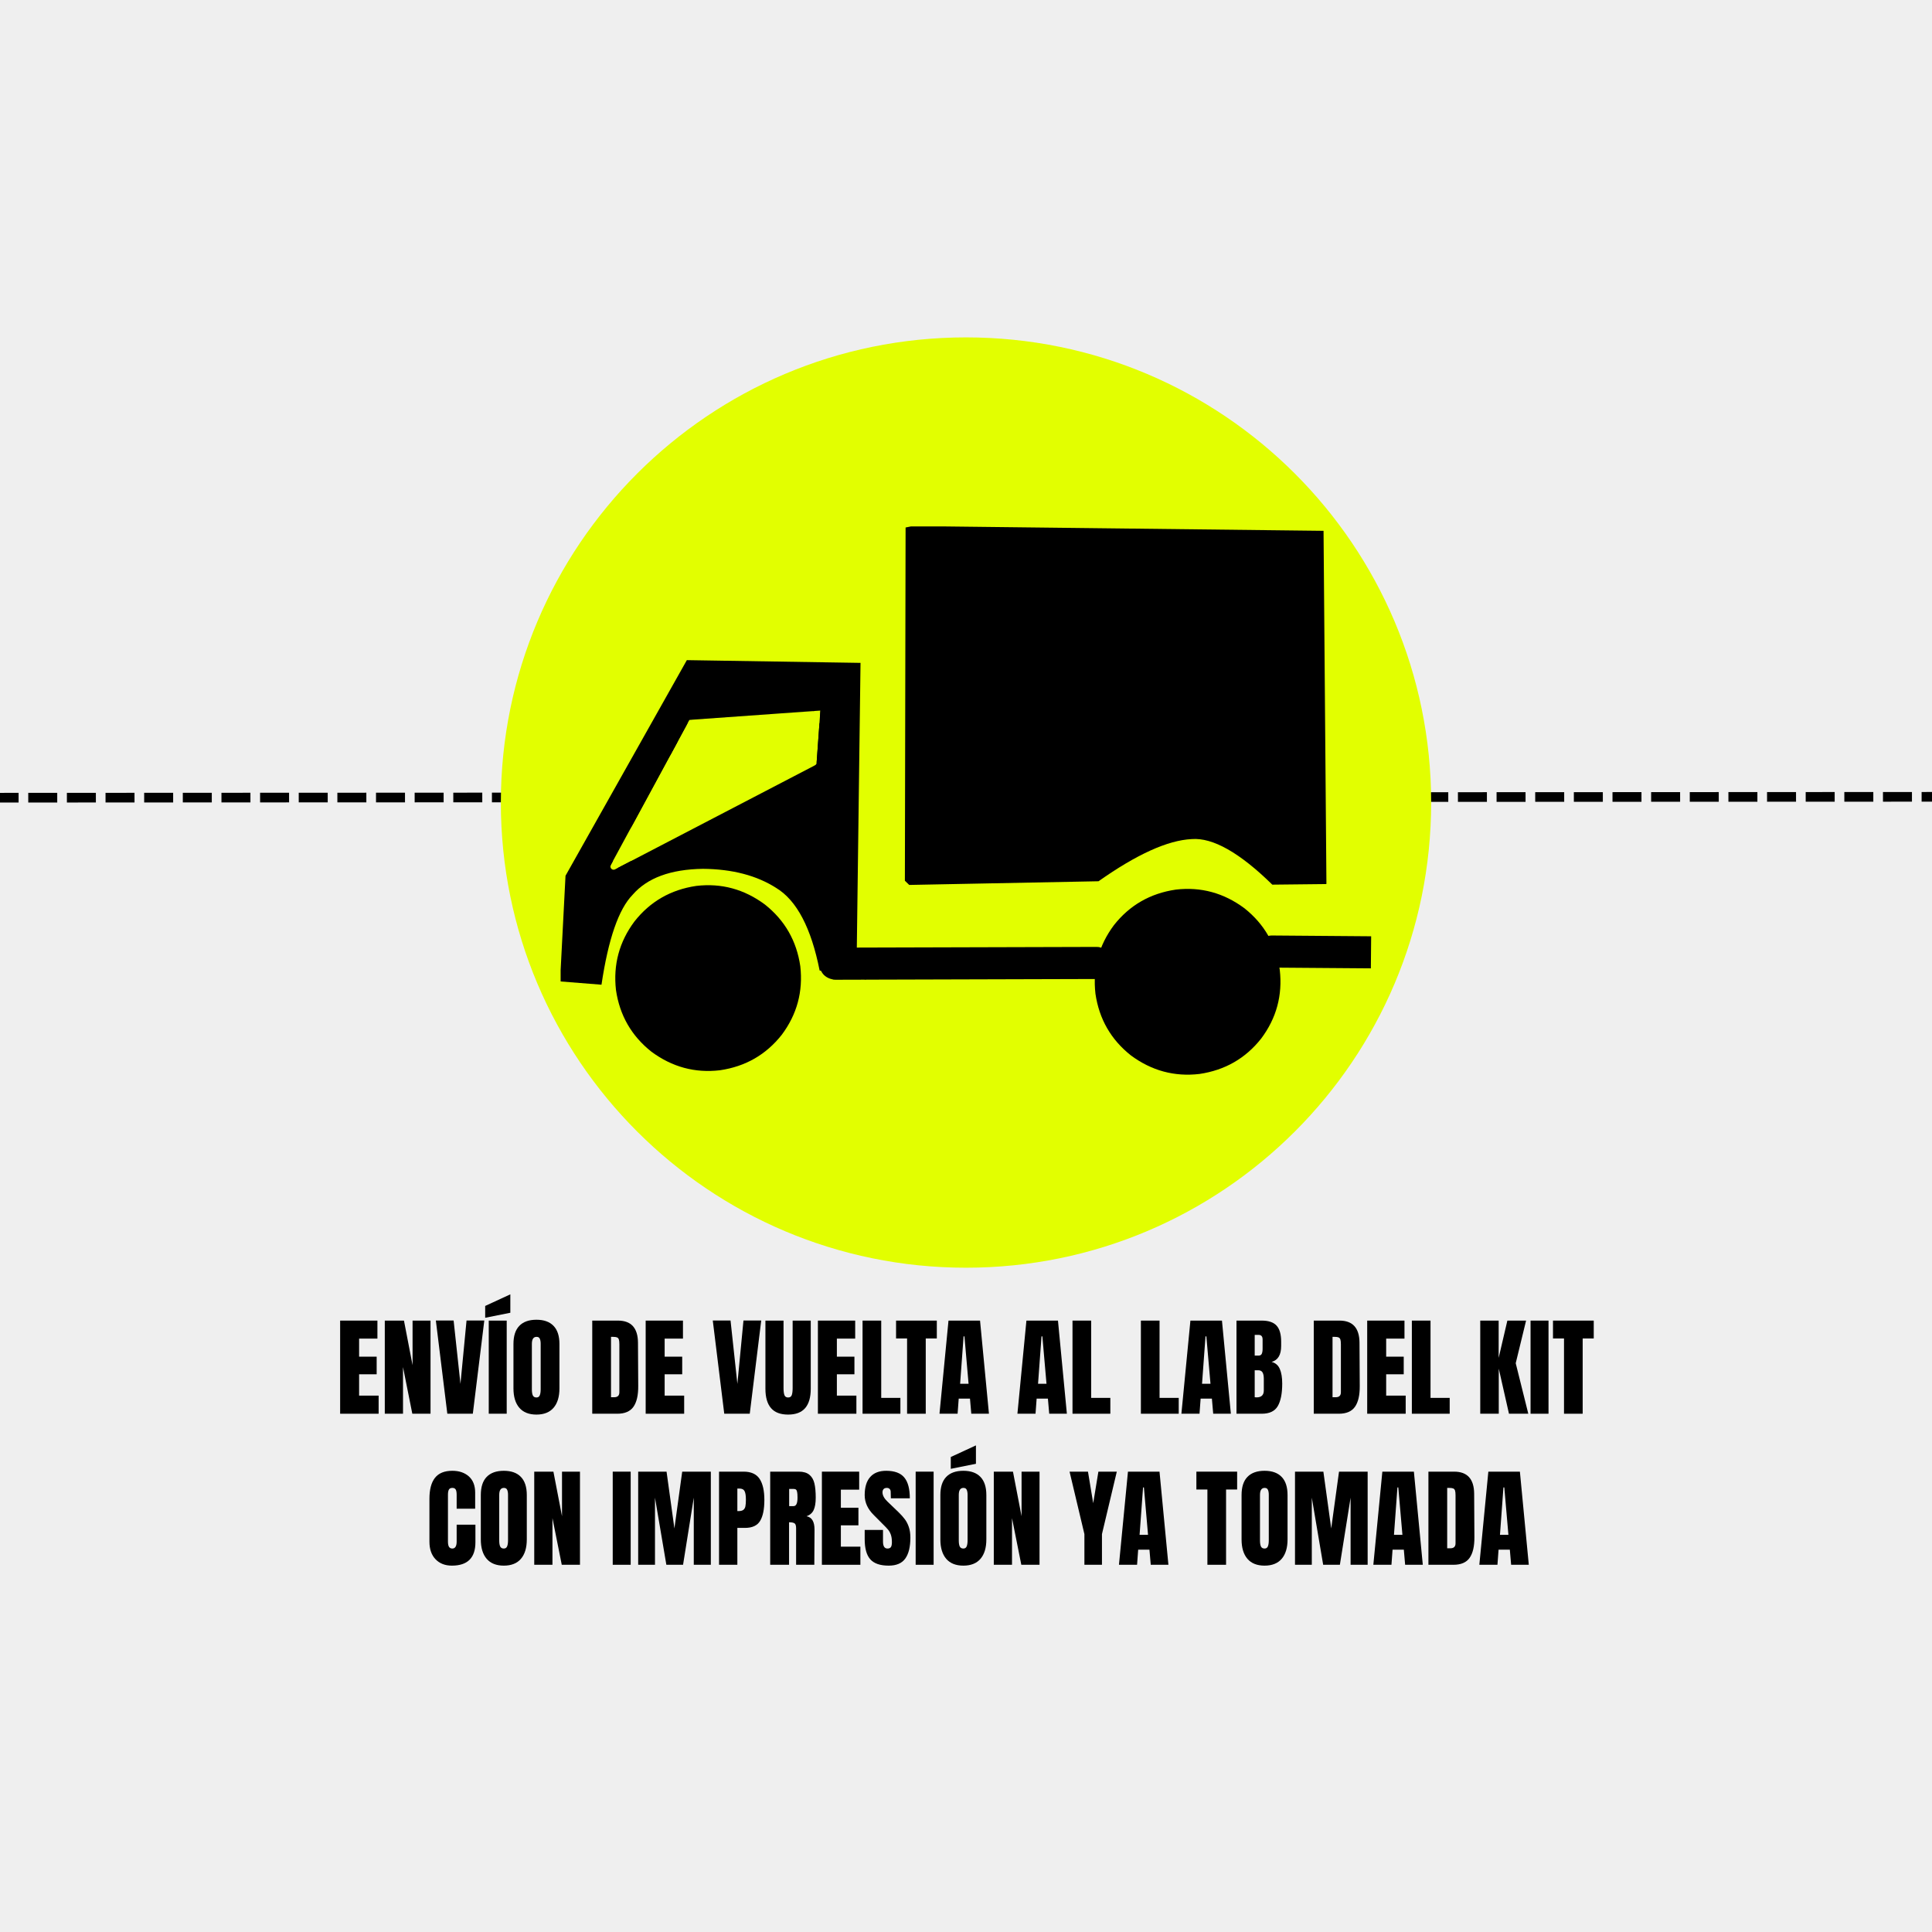 <svg version="1.0" preserveAspectRatio="xMidYMid meet" height="800" viewBox="0 0 600 600" zoomAndPan="magnify" width="800" xmlns:xlink="http://www.w3.org/1999/xlink" xmlns="http://www.w3.org/2000/svg"><defs><g></g><clipPath id="026a20c6df"><path clip-rule="nonzero" d="M 155.543 104.781 L 444.457 104.781 L 444.457 393.699 L 155.543 393.699 Z M 155.543 104.781"></path></clipPath><clipPath id="7f57fe156f"><path clip-rule="nonzero" d="M 300 104.781 C 220.219 104.781 155.543 169.457 155.543 249.242 C 155.543 329.023 220.219 393.699 300 393.699 C 379.781 393.699 444.457 329.023 444.457 249.242 C 444.457 169.457 379.781 104.781 300 104.781 Z M 300 104.781"></path></clipPath><clipPath id="45f05fdb20"><path clip-rule="nonzero" d="M 0.543 0.781 L 289.457 0.781 L 289.457 289.699 L 0.543 289.699 Z M 0.543 0.781"></path></clipPath><clipPath id="e28fc94857"><path clip-rule="nonzero" d="M 145 0.781 C 65.219 0.781 0.543 65.457 0.543 145.242 C 0.543 225.023 65.219 289.699 145 289.699 C 224.781 289.699 289.457 225.023 289.457 145.242 C 289.457 65.457 224.781 0.781 145 0.781 Z M 145 0.781"></path></clipPath><clipPath id="29a9c8eeca"><rect height="290" y="0" width="290" x="0"></rect></clipPath><clipPath id="5237e00056"><path clip-rule="nonzero" d="M 48 0.039 L 57 0.039 L 57 39 L 48 39 Z M 48 0.039"></path></clipPath><clipPath id="065dbfe31f"><rect height="98" y="0" width="402" x="0"></rect></clipPath><clipPath id="fd75997746"><path clip-rule="nonzero" d="M 173.887 163.484 L 425.887 163.484 L 425.887 335 L 173.887 335 Z M 173.887 163.484"></path></clipPath><clipPath id="8b77f397e5"><path clip-rule="nonzero" d="M 217 127 L 252.887 127 L 252.887 138 L 217 138 Z M 217 127"></path></clipPath><clipPath id="7b75478c61"><path clip-rule="nonzero" d="M 1.109 42 L 96 42 L 96 143 L 1.109 143 Z M 1.109 42"></path></clipPath><clipPath id="f012a988ce"><path clip-rule="nonzero" d="M 108 0.484 L 239 0.484 L 239 112 L 108 112 Z M 108 0.484"></path></clipPath><clipPath id="ed3fa2393d"><rect height="172" y="0" width="253" x="0"></rect></clipPath><clipPath id="76823c8108"><path clip-rule="nonzero" d="M 196 278.449 L 244.387 278.449 L 244.387 328.793 L 196 328.793 Z M 196 278.449"></path></clipPath><clipPath id="0a04ab601a"><path clip-rule="nonzero" d="M 202.727 294.523 C 200.773 302.324 200.852 304.949 201.148 307.426 C 201.523 309.898 202.273 313.125 203.102 314.852 C 203.551 315.898 203.926 316.352 204.824 317.176 C 206.25 318.523 209.324 320.699 211.574 321.676 C 213.523 322.5 215.176 322.727 217.352 322.949 C 220.199 323.25 224.25 323.625 227.102 322.801 C 229.801 322.051 232.574 319.648 234.148 318.523 C 235.125 317.852 235.648 317.477 236.25 316.727 C 236.773 315.977 237.148 315.148 237.523 313.949 C 238.125 312 238.648 308.625 238.875 305.699 C 239.176 302.398 239.398 297.898 238.875 295.199 C 238.574 293.398 238.199 292.051 237.148 290.852 C 235.727 289.352 232.875 288.449 230.551 287.398 C 227.926 286.273 224.926 285.148 222.148 284.551 C 219.523 284.023 216.523 283.949 214.199 284.102 C 212.324 284.324 210.824 284.477 209.25 285.301 C 207.375 286.273 204.898 288.227 203.926 290.023 C 203.102 291.449 203.176 292.875 203.023 294.824 C 202.727 297.676 203.926 303.523 202.875 305.551 C 202.273 306.602 201 307.426 200.176 307.352 C 199.273 307.273 197.926 306.074 197.625 305.25 C 197.398 304.5 197.852 303.375 198.301 302.773 C 198.824 302.25 200.023 301.801 200.699 302.023 C 201.602 302.176 202.875 303.523 202.949 304.352 C 203.102 305.25 201.977 306.75 201.301 307.199 C 200.773 307.5 200.102 307.426 199.574 307.273 C 198.898 307.051 198.148 306.449 197.699 305.551 C 196.875 303.523 197.324 297.375 197.551 294.449 C 197.773 292.5 197.852 291.301 198.523 289.574 C 199.426 287.477 201.375 284.699 203.023 283.051 C 204.449 281.699 205.801 280.875 207.523 280.125 C 209.324 279.375 211.5 278.926 213.602 278.699 C 215.926 278.477 218.477 278.625 220.875 279 C 223.426 279.375 225.977 280.125 228.676 281.102 C 231.898 282.227 236.176 283.648 238.801 285.75 C 241.051 287.551 243.074 290.699 243.824 292.426 C 244.199 293.324 244.199 293.551 244.273 294.676 C 244.5 297.602 244.352 306.449 243.602 310.727 C 243.148 313.574 242.398 316.125 241.574 317.773 C 241.125 318.824 240.977 319.199 240.074 320.102 C 237.977 322.125 231.676 326.926 227.926 328.125 C 225.227 328.949 222.824 328.5 220.352 328.426 C 217.801 328.273 215.25 328.125 212.852 327.523 C 210.375 326.852 207.824 325.949 205.648 324.523 C 203.551 323.176 201.449 321.301 199.949 319.125 C 198.375 316.949 197.324 314.102 196.648 311.477 C 196.051 308.852 196.125 305.926 196.199 303.301 C 196.199 300.75 196.426 297.75 196.875 295.875 C 197.176 294.602 197.551 293.773 198.148 292.949 C 198.75 292.125 199.5 291.074 200.324 290.926 C 201.074 290.773 202.352 291.301 202.727 291.898 C 203.176 292.5 202.727 294.523 202.727 294.523"></path></clipPath><clipPath id="86b3cec177"><path clip-rule="nonzero" d="M 0 0.449 L 48.387 0.449 L 48.387 50.793 L 0 50.793 Z M 0 0.449"></path></clipPath><clipPath id="cf1d347172"><path clip-rule="nonzero" d="M 6.727 16.523 C 4.773 24.324 4.852 26.949 5.148 29.426 C 5.523 31.898 6.273 35.125 7.102 36.852 C 7.551 37.898 7.926 38.352 8.824 39.176 C 10.25 40.523 13.324 42.699 15.574 43.676 C 17.523 44.5 19.176 44.727 21.352 44.949 C 24.199 45.25 28.25 45.625 31.102 44.801 C 33.801 44.051 36.574 41.648 38.148 40.523 C 39.125 39.852 39.648 39.477 40.25 38.727 C 40.773 37.977 41.148 37.148 41.523 35.949 C 42.125 34 42.648 30.625 42.875 27.699 C 43.176 24.398 43.398 19.898 42.875 17.199 C 42.574 15.398 42.199 14.051 41.148 12.852 C 39.727 11.352 36.875 10.449 34.551 9.398 C 31.926 8.273 28.926 7.148 26.148 6.551 C 23.523 6.023 20.523 5.949 18.199 6.102 C 16.324 6.324 14.824 6.477 13.25 7.301 C 11.375 8.273 8.898 10.227 7.926 12.023 C 7.102 13.449 7.176 14.875 7.023 16.824 C 6.727 19.676 7.926 25.523 6.875 27.551 C 6.273 28.602 5 29.426 4.176 29.352 C 3.273 29.273 1.926 28.074 1.625 27.25 C 1.398 26.5 1.852 25.375 2.301 24.773 C 2.824 24.25 4.023 23.801 4.699 24.023 C 5.602 24.176 6.875 25.523 6.949 26.352 C 7.102 27.25 5.977 28.75 5.301 29.199 C 4.773 29.5 4.102 29.426 3.574 29.273 C 2.898 29.051 2.148 28.449 1.699 27.551 C 0.875 25.523 1.324 19.375 1.551 16.449 C 1.773 14.5 1.852 13.301 2.523 11.574 C 3.426 9.477 5.375 6.699 7.023 5.051 C 8.449 3.699 9.801 2.875 11.523 2.125 C 13.324 1.375 15.5 0.926 17.602 0.699 C 19.926 0.477 22.477 0.625 24.875 1 C 27.426 1.375 29.977 2.125 32.676 3.102 C 35.898 4.227 40.176 5.648 42.801 7.75 C 45.051 9.551 47.074 12.699 47.824 14.426 C 48.199 15.324 48.199 15.551 48.273 16.676 C 48.5 19.602 48.352 28.449 47.602 32.727 C 47.148 35.574 46.398 38.125 45.574 39.773 C 45.125 40.824 44.977 41.199 44.074 42.102 C 41.977 44.125 35.676 48.926 31.926 50.125 C 29.227 50.949 26.824 50.5 24.352 50.426 C 21.801 50.273 19.25 50.125 16.852 49.523 C 14.375 48.852 11.824 47.949 9.648 46.523 C 7.551 45.176 5.449 43.301 3.949 41.125 C 2.375 38.949 1.324 36.102 0.648 33.477 C 0.051 30.852 0.125 27.926 0.199 25.301 C 0.199 22.75 0.426 19.75 0.875 17.875 C 1.176 16.602 1.551 15.773 2.148 14.949 C 2.75 14.125 3.5 13.074 4.324 12.926 C 5.074 12.773 6.352 13.301 6.727 13.898 C 7.176 14.5 6.727 16.523 6.727 16.523"></path></clipPath><clipPath id="a15bfa72e6"><rect height="51" y="0" width="49" x="0"></rect></clipPath><clipPath id="e72ec11bc7"><path clip-rule="nonzero" d="M 343.188 280.121 L 393.824 280.121 L 393.824 330.539 L 343.188 330.539 Z M 343.188 280.121"></path></clipPath><clipPath id="673ab07278"><path clip-rule="nonzero" d="M 381.301 287.926 C 369.301 285.227 365.398 284.926 362.773 285.676 C 360.824 286.199 359.551 286.949 357.898 288.375 C 355.5 290.551 352.199 294.824 350.625 298.051 C 349.352 300.676 348.824 303.676 348.602 306 C 348.375 307.727 348.449 309.375 348.75 310.727 C 348.977 311.773 349.273 312.676 349.801 313.426 C 350.25 314.102 350.551 314.324 351.523 315 C 354.301 317.023 364.648 324.148 369.449 325.051 C 372.301 325.574 374.625 324.977 376.648 324.074 C 378.523 323.176 379.801 321.75 381.227 319.875 C 383.102 317.398 385.5 313.574 386.324 309.898 C 387.227 306.074 386.551 300.375 386.023 297.227 C 385.727 295.199 385.273 293.926 384.449 292.352 C 383.699 290.773 381.449 289.199 381.148 287.926 C 381 287.023 381.375 286.051 381.898 285.523 C 382.426 285 383.551 284.625 384.301 284.699 C 384.898 284.773 385.352 285.148 385.949 285.676 C 387.148 286.727 388.949 289.199 390.074 291.523 C 391.426 294.301 392.625 298.125 393.148 301.5 C 393.676 304.875 393.898 309.148 393.301 311.773 C 392.926 313.574 392.25 314.625 391.273 316.125 C 389.926 318 387.75 320.477 385.574 322.051 C 383.398 323.551 380.699 324.602 378.227 325.5 C 375.824 326.398 373.426 327 370.949 327.449 C 368.398 327.977 365.852 328.273 363.227 328.352 C 360.602 328.426 357.449 328.727 355.352 327.898 C 353.625 327.301 352.352 326.102 351.301 324.898 C 350.324 323.625 349.648 322.426 349.199 320.551 C 348.523 317.625 348.824 312.301 349.051 308.699 C 349.273 305.625 349.574 302.699 350.25 300.301 C 350.773 298.426 351.375 297.148 352.426 295.426 C 353.773 293.25 355.801 290.398 357.898 288.449 C 360 286.574 362.398 284.699 364.875 283.875 C 367.352 283.051 370.5 282.977 372.75 283.352 C 374.477 283.648 375.75 284.551 377.176 285.375 C 378.676 286.273 380.25 287.25 381.449 288.676 C 382.801 290.398 384.148 292.801 384.75 295.273 C 385.426 298.273 385.648 303.676 384.602 305.477 C 383.926 306.449 382.574 307.051 381.75 306.977 C 381 306.977 380.102 306.148 379.801 305.551 C 379.5 305.023 379.426 304.426 379.574 303.898 C 379.727 303.227 380.398 302.176 381.148 301.949 C 381.898 301.648 383.625 302.102 384.227 302.773 C 384.75 303.301 384.977 304.5 384.676 305.176 C 384.375 305.926 382.875 307.051 382.051 307.051 C 381.227 306.977 380.102 306.074 379.574 305.023 C 378.676 303.148 380.023 297.898 379.574 295.801 C 379.352 294.75 379.125 294.227 378.449 293.398 C 377.25 291.977 374.625 289.273 372.301 288.676 C 369.977 288.074 366.676 288.75 364.5 289.875 C 362.398 290.852 360.824 292.949 359.324 294.898 C 357.75 296.926 356.176 298.949 355.273 301.875 C 354 306.227 353.926 315.676 354.301 318.824 C 354.375 320.102 354.449 320.699 354.977 321.375 C 355.648 322.199 356.852 322.648 357.977 323.023 C 359.398 323.398 360.75 323.551 362.773 323.398 C 366.375 323.176 374.102 321.602 378 319.949 C 380.773 318.824 383.023 317.398 384.676 315.824 C 385.949 314.551 386.926 313.352 387.523 311.625 C 388.273 309.375 388.199 306.074 387.898 303.375 C 387.602 300.676 386.926 297.977 385.875 295.5 C 384.824 293.023 381.977 290.176 381.375 288.523 C 381.148 287.773 381.074 287.176 381.227 286.648 C 381.375 286.051 381.824 285.375 382.426 285.074 C 383.023 284.773 384.301 284.699 384.898 284.926 C 385.352 285 386.023 285.523 385.949 285.676 C 385.875 285.824 382.727 285.074 382.727 285.148 C 382.727 285.148 385.352 285.227 386.398 285.977 C 387.75 286.949 388.801 289.125 389.625 291.148 C 390.676 293.625 391.426 296.699 391.648 299.926 C 392.023 303.75 391.875 308.852 390.898 312.676 C 390.074 315.977 388.051 319.199 386.625 321.523 C 385.574 323.102 384.898 324 383.625 325.273 C 381.977 326.852 379.125 329.102 377.25 329.852 C 376.051 330.301 375.227 330.301 374.023 330.301 C 372.523 330.375 370.648 330.375 368.852 330 C 366.602 329.477 364.352 328.574 361.801 327.301 C 358.352 325.648 352.949 322.5 350.023 320.477 C 348.227 319.199 346.875 318.301 345.75 316.875 C 344.699 315.602 343.727 313.875 343.352 312.602 C 343.125 311.625 343.352 310.949 343.352 309.898 C 343.352 308.551 343.125 306.898 343.426 305.102 C 343.727 302.625 344.324 299.477 345.75 296.551 C 347.477 292.949 351.375 287.773 353.699 285.375 C 355.051 284.023 356.023 283.426 357.375 282.676 C 358.875 281.773 360.301 280.875 362.324 280.5 C 364.949 279.977 368.625 280.125 371.926 280.574 C 375.523 281.102 381.148 282.676 382.949 283.648 C 383.625 284.023 383.926 284.25 384.148 284.699 C 384.449 285.148 384.523 285.824 384.375 286.352 C 384.227 286.949 383.551 287.699 382.949 287.926 C 382.5 288.148 381.301 287.926 381.301 287.926"></path></clipPath><clipPath id="46b4bbe786"><path clip-rule="nonzero" d="M 0.188 0.121 L 50.824 0.121 L 50.824 50.48 L 0.188 50.48 Z M 0.188 0.121"></path></clipPath><clipPath id="0b53ba1920"><path clip-rule="nonzero" d="M 38.301 7.926 C 26.301 5.227 22.398 4.926 19.773 5.676 C 17.824 6.199 16.551 6.949 14.898 8.375 C 12.5 10.551 9.199 14.824 7.625 18.051 C 6.352 20.676 5.824 23.676 5.602 26 C 5.375 27.727 5.449 29.375 5.75 30.727 C 5.977 31.773 6.273 32.676 6.801 33.426 C 7.25 34.102 7.551 34.324 8.523 35 C 11.301 37.023 21.648 44.148 26.449 45.051 C 29.301 45.574 31.625 44.977 33.648 44.074 C 35.523 43.176 36.801 41.75 38.227 39.875 C 40.102 37.398 42.5 33.574 43.324 29.898 C 44.227 26.074 43.551 20.375 43.023 17.227 C 42.727 15.199 42.273 13.926 41.449 12.352 C 40.699 10.773 38.449 9.199 38.148 7.926 C 38 7.023 38.375 6.051 38.898 5.523 C 39.426 5 40.551 4.625 41.301 4.699 C 41.898 4.773 42.352 5.148 42.949 5.676 C 44.148 6.727 45.949 9.199 47.074 11.523 C 48.426 14.301 49.625 18.125 50.148 21.5 C 50.676 24.875 50.898 29.148 50.301 31.773 C 49.926 33.574 49.25 34.625 48.273 36.125 C 46.926 38 44.75 40.477 42.574 42.051 C 40.398 43.551 37.699 44.602 35.227 45.5 C 32.824 46.398 30.426 47 27.949 47.449 C 25.398 47.977 22.852 48.273 20.227 48.352 C 17.602 48.426 14.449 48.727 12.352 47.898 C 10.625 47.301 9.352 46.102 8.301 44.898 C 7.324 43.625 6.648 42.426 6.199 40.551 C 5.523 37.625 5.824 32.301 6.051 28.699 C 6.273 25.625 6.574 22.699 7.25 20.301 C 7.773 18.426 8.375 17.148 9.426 15.426 C 10.773 13.25 12.801 10.398 14.898 8.449 C 17 6.574 19.398 4.699 21.875 3.875 C 24.352 3.051 27.5 2.977 29.75 3.352 C 31.477 3.648 32.75 4.551 34.176 5.375 C 35.676 6.273 37.25 7.25 38.449 8.676 C 39.801 10.398 41.148 12.801 41.75 15.273 C 42.426 18.273 42.648 23.676 41.602 25.477 C 40.926 26.449 39.574 27.051 38.75 26.977 C 38 26.977 37.102 26.148 36.801 25.551 C 36.5 25.023 36.426 24.426 36.574 23.898 C 36.727 23.227 37.398 22.176 38.148 21.949 C 38.898 21.648 40.625 22.102 41.227 22.773 C 41.75 23.301 41.977 24.5 41.676 25.176 C 41.375 25.926 39.875 27.051 39.051 27.051 C 38.227 26.977 37.102 26.074 36.574 25.023 C 35.676 23.148 37.023 17.898 36.574 15.801 C 36.352 14.75 36.125 14.227 35.449 13.398 C 34.25 11.977 31.625 9.273 29.301 8.676 C 26.977 8.074 23.676 8.75 21.5 9.875 C 19.398 10.852 17.824 12.949 16.324 14.898 C 14.75 16.926 13.176 18.949 12.273 21.875 C 11 26.227 10.926 35.676 11.301 38.824 C 11.375 40.102 11.449 40.699 11.977 41.375 C 12.648 42.199 13.852 42.648 14.977 43.023 C 16.398 43.398 17.75 43.551 19.773 43.398 C 23.375 43.176 31.102 41.602 35 39.949 C 37.773 38.824 40.023 37.398 41.676 35.824 C 42.949 34.551 43.926 33.352 44.523 31.625 C 45.273 29.375 45.199 26.074 44.898 23.375 C 44.602 20.676 43.926 17.977 42.875 15.5 C 41.824 13.023 38.977 10.176 38.375 8.523 C 38.148 7.773 38.074 7.176 38.227 6.648 C 38.375 6.051 38.824 5.375 39.426 5.074 C 40.023 4.773 41.301 4.699 41.898 4.926 C 42.352 5 43.023 5.523 42.949 5.676 C 42.875 5.824 39.727 5.074 39.727 5.148 C 39.727 5.148 42.352 5.227 43.398 5.977 C 44.75 6.949 45.801 9.125 46.625 11.148 C 47.676 13.625 48.426 16.699 48.648 19.926 C 49.023 23.75 48.875 28.852 47.898 32.676 C 47.074 35.977 45.051 39.199 43.625 41.523 C 42.574 43.102 41.898 44 40.625 45.273 C 38.977 46.852 36.125 49.102 34.25 49.852 C 33.051 50.301 32.227 50.301 31.023 50.301 C 29.523 50.375 27.648 50.375 25.852 50 C 23.602 49.477 21.352 48.574 18.801 47.301 C 15.352 45.648 9.949 42.5 7.023 40.477 C 5.227 39.199 3.875 38.301 2.75 36.875 C 1.699 35.602 0.727 33.875 0.352 32.602 C 0.125 31.625 0.352 30.949 0.352 29.898 C 0.352 28.551 0.125 26.898 0.426 25.102 C 0.727 22.625 1.324 19.477 2.75 16.551 C 4.477 12.949 8.375 7.773 10.699 5.375 C 12.051 4.023 13.023 3.426 14.375 2.676 C 15.875 1.773 17.301 0.875 19.324 0.5 C 21.949 -0.023 25.625 0.125 28.926 0.574 C 32.523 1.102 38.148 2.676 39.949 3.648 C 40.625 4.023 40.926 4.25 41.148 4.699 C 41.449 5.148 41.523 5.824 41.375 6.352 C 41.227 6.949 40.551 7.699 39.949 7.926 C 39.5 8.148 38.301 7.926 38.301 7.926"></path></clipPath><clipPath id="b9125d4191"><rect height="51" y="0" width="51" x="0"></rect></clipPath></defs><rect fill-opacity="1" height="720" y="-60" fill="#ffffff" width="720" x="-60"></rect><rect fill-opacity="1" height="720" y="-60" fill="#efefef" width="720" x="-60"></rect><path fill-rule="nonzero" fill-opacity="1" d="M -15.227 246.242 L -6.227 246.238 L -6.223 249.238 L -15.223 249.242 M -3.227 246.234 L 5.773 246.23 L 5.777 249.23 L -3.223 249.234 M 8.773 246.23 L 17.773 246.227 L 17.777 249.227 L 8.777 249.23 M 20.773 246.227 L 29.773 246.219 L 29.777 249.219 L 20.777 249.227 M 32.773 246.219 L 41.773 246.215 L 41.777 249.215 L 32.777 249.219 M 44.773 246.215 L 53.773 246.211 L 53.777 249.211 L 44.777 249.215 M 56.773 246.207 L 65.773 246.203 L 65.777 249.203 L 56.777 249.207 M 68.773 246.203 L 77.773 246.199 L 77.777 249.199 L 68.777 249.203 M 80.773 246.199 L 89.773 246.191 L 89.777 249.191 L 80.777 249.199 M 92.773 246.191 L 101.773 246.188 L 101.777 249.188 L 92.777 249.191 M 104.773 246.188 L 113.773 246.184 L 113.777 249.184 L 104.777 249.188 M 116.773 246.18 L 125.773 246.176 L 125.777 249.176 L 116.777 249.18 M 128.773 246.176 L 137.773 246.172 L 137.777 249.172 L 128.777 249.176 M 140.773 246.172 L 149.773 246.164 L 149.777 249.164 L 140.777 249.172 M 152.773 246.164 L 161.773 246.16 L 161.777 249.16 L 152.777 249.164 M 164.773 246.16 L 173.773 246.156 L 173.777 249.156 L 164.777 249.16 M 176.773 246.152 L 185.773 246.148 L 185.777 249.148 L 176.777 249.152 M 188.773 246.148 L 197.773 246.145 L 197.777 249.145 L 188.777 249.148 M 200.773 246.145 L 209.773 246.137 L 209.777 249.137 L 200.777 249.145 M 212.773 246.137 L 221.773 246.133 L 221.777 249.133 L 212.777 249.137 M 224.773 246.133 L 233.773 246.129 L 233.777 249.129 L 224.777 249.133 M 236.773 246.125 L 245.773 246.121 L 245.777 249.121 L 236.777 249.125 M 248.773 246.121 L 257.773 246.117 L 257.777 249.117 L 248.777 249.121 M 260.773 246.117 L 269.773 246.109 L 269.777 249.109 L 260.777 249.117 M 272.773 246.109 L 281.773 246.105 L 281.777 249.105 L 272.777 249.109 M 284.773 246.105 L 293.773 246.102 L 293.777 249.102 L 284.777 249.105 M 296.773 246.098 L 305.773 246.094 L 305.777 249.094 L 296.777 249.098 M 308.773 246.094 L 317.773 246.09 L 317.777 249.09 L 308.777 249.094 M 320.773 246.09 L 329.773 246.082 L 329.777 249.082 L 320.777 249.09 M 332.773 246.082 L 341.773 246.078 L 341.777 249.078 L 332.777 249.082 M 344.773 246.078 L 353.773 246.074 L 353.777 249.074 L 344.777 249.078 M 356.773 246.07 L 365.773 246.066 L 365.777 249.066 L 356.777 249.07 M 368.773 246.066 L 377.773 246.062 L 377.777 249.062 L 368.777 249.066 M 380.773 246.062 L 389.773 246.055 L 389.777 249.055 L 380.777 249.062 M 392.773 246.055 L 401.773 246.051 L 401.777 249.051 L 392.777 249.055 M 404.773 246.051 L 413.773 246.047 L 413.777 249.047 L 404.777 249.051 M 416.773 246.043 L 425.773 246.039 L 425.777 249.039 L 416.777 249.043 M 428.773 246.039 L 437.773 246.035 L 437.777 249.035 L 428.777 249.039 M 440.773 246.035 L 449.773 246.027 L 449.777 249.027 L 440.777 249.035 M 452.773 246.027 L 461.773 246.023 L 461.777 249.023 L 452.777 249.027 M 464.773 246.023 L 473.773 246.02 L 473.777 249.02 L 464.777 249.023 M 476.773 246.016 L 485.773 246.012 L 485.777 249.012 L 476.777 249.016 M 488.773 246.012 L 497.773 246.008 L 497.777 249.008 L 488.777 249.012 M 500.773 246.008 L 509.773 246 L 509.777 249 L 500.777 249.008 M 512.773 246 L 521.773 245.996 L 521.777 248.996 L 512.777 249 M 524.773 245.996 L 533.773 245.992 L 533.777 248.992 L 524.777 248.996 M 536.773 245.988 L 545.773 245.984 L 545.777 248.984 L 536.777 248.988 M 548.773 245.984 L 557.773 245.98 L 557.777 248.98 L 548.777 248.984 M 560.773 245.98 L 569.773 245.973 L 569.777 248.973 L 560.777 248.98 M 572.773 245.973 L 581.773 245.969 L 581.777 248.969 L 572.777 248.973 M 584.773 245.969 L 593.773 245.965 L 593.777 248.965 L 584.777 248.969 M 596.773 245.961 L 605.773 245.957 L 605.777 248.957 L 596.777 248.961 M 608.773 245.957 L 617.773 245.953 L 617.777 248.953 L 608.777 248.957 M 620.773 245.953 L 629.773 245.945 L 629.777 248.945 L 620.777 248.953 M 632.773 245.945 L 641.773 245.941 L 641.777 248.941 L 632.777 248.945 M 644.773 245.941 L 653.773 245.938 L 653.777 248.938 L 644.777 248.941 M 656.773 245.934 L 665.773 245.93 L 665.777 248.93 L 656.777 248.934 M 668.773 245.93 L 677.773 245.926 L 677.777 248.926 L 668.777 248.93 M 680.773 245.926 L 689.773 245.918 L 689.777 248.918 L 680.777 248.926 M 692.773 245.918 L 701.773 245.914 L 701.777 248.914 L 692.777 248.918 M 704.773 245.914 L 713.773 245.91 L 713.777 248.91 L 704.777 248.914 M 716.773 245.906 L 725.773 245.902 L 725.777 248.902 L 716.777 248.906 M 728.773 245.902 L 731.562 245.902 L 731.562 248.902 L 728.777 248.902" fill="#000000"></path><g clip-path="url(#026a20c6df)"><g clip-path="url(#7f57fe156f)"><g transform="matrix(1, 0, 0, 1, 155, 104)"><g clip-path="url(#29a9c8eeca)"><g clip-path="url(#45f05fdb20)"><g clip-path="url(#e28fc94857)"><path fill-rule="nonzero" fill-opacity="1" d="M 0.543 0.781 L 289.457 0.781 L 289.457 289.699 L 0.543 289.699 Z M 0.543 0.781" fill="#e2ff00"></path></g></g></g></g></g></g><g transform="matrix(1, 0, 0, 1, 102, 401)"><g clip-path="url(#065dbfe31f)"><g fill-opacity="1" fill="#000000"><g transform="translate(2.352, 38.046)"><g><path d="M 1.281 0 L 1.281 -28.922 L 12.859 -28.922 L 12.859 -23.328 L 7.172 -23.328 L 7.172 -17.719 L 12.625 -17.719 L 12.625 -12.25 L 7.172 -12.25 L 7.172 -5.625 L 13.234 -5.625 L 13.234 0 Z M 1.281 0"></path></g></g></g><g fill-opacity="1" fill="#000000"><g transform="translate(16.22, 38.046)"><g><path d="M 1.281 0 L 1.281 -28.922 L 7.234 -28.922 L 9.906 -15.078 L 9.906 -28.922 L 15.484 -28.922 L 15.484 0 L 9.828 0 L 6.938 -14.484 L 6.938 0 Z M 1.281 0"></path></g></g></g><g fill-opacity="1" fill="#000000"><g transform="translate(32.983, 38.046)"><g><path d="M 3.938 0 L 0.375 -28.953 L 5.891 -28.953 L 8.016 -9.266 L 9.906 -28.953 L 15.422 -28.953 L 11.859 0 Z M 3.938 0"></path></g></g></g><g clip-path="url(#5237e00056)"><g fill-opacity="1" fill="#000000"><g transform="translate(48.77, 38.046)"><g><path d="M 1.016 0 L 1.016 -28.922 L 6.594 -28.922 L 6.594 0 Z M -0.094 -29.797 L -0.094 -33.469 L 7.719 -37.078 L 7.719 -31.359 Z M -0.094 -29.797"></path></g></g></g></g><g fill-opacity="1" fill="#000000"><g transform="translate(56.411, 38.046)"><g><path d="M 8.188 0.266 C 5.852 0.266 4.078 -0.441 2.859 -1.859 C 1.648 -3.285 1.047 -5.289 1.047 -7.875 L 1.047 -21.656 C 1.047 -24.145 1.648 -26.02 2.859 -27.281 C 4.078 -28.551 5.852 -29.188 8.188 -29.188 C 10.52 -29.188 12.289 -28.551 13.5 -27.281 C 14.719 -26.02 15.328 -24.145 15.328 -21.656 L 15.328 -7.875 C 15.328 -5.27 14.719 -3.258 13.5 -1.844 C 12.289 -0.438 10.52 0.266 8.188 0.266 Z M 8.188 -5.047 C 8.695 -5.047 9.039 -5.27 9.219 -5.719 C 9.406 -6.164 9.5 -6.797 9.5 -7.609 L 9.5 -21.75 C 9.5 -22.375 9.41 -22.883 9.234 -23.281 C 9.066 -23.676 8.727 -23.875 8.219 -23.875 C 7.25 -23.875 6.766 -23.145 6.766 -21.688 L 6.766 -7.578 C 6.766 -6.742 6.863 -6.113 7.062 -5.688 C 7.27 -5.258 7.645 -5.047 8.188 -5.047 Z M 8.188 -5.047"></path></g></g></g><g fill-opacity="1" fill="#000000"><g transform="translate(72.769, 38.046)"><g></g></g></g><g fill-opacity="1" fill="#000000"><g transform="translate(80.646, 38.046)"><g><path d="M 1.281 -28.922 L 9.266 -28.922 C 11.328 -28.922 12.875 -28.348 13.906 -27.203 C 14.938 -26.055 15.461 -24.363 15.484 -22.125 L 15.562 -8.594 C 15.582 -5.738 15.086 -3.594 14.078 -2.156 C 13.066 -0.719 11.395 0 9.062 0 L 1.281 0 Z M 8.109 -5.125 C 9.172 -5.125 9.703 -5.641 9.703 -6.672 L 9.703 -21.578 C 9.703 -22.234 9.648 -22.723 9.547 -23.047 C 9.441 -23.367 9.254 -23.586 8.984 -23.703 C 8.723 -23.816 8.312 -23.875 7.75 -23.875 L 7.109 -23.875 L 7.109 -5.125 Z M 8.109 -5.125"></path></g></g></g><g fill-opacity="1" fill="#000000"><g transform="translate(97.24, 38.046)"><g><path d="M 1.281 0 L 1.281 -28.922 L 12.859 -28.922 L 12.859 -23.328 L 7.172 -23.328 L 7.172 -17.719 L 12.625 -17.719 L 12.625 -12.25 L 7.172 -12.25 L 7.172 -5.625 L 13.234 -5.625 L 13.234 0 Z M 1.281 0"></path></g></g></g><g fill-opacity="1" fill="#000000"><g transform="translate(111.108, 38.046)"><g></g></g></g><g fill-opacity="1" fill="#000000"><g transform="translate(118.985, 38.046)"><g><path d="M 3.938 0 L 0.375 -28.953 L 5.891 -28.953 L 8.016 -9.266 L 9.906 -28.953 L 15.422 -28.953 L 11.859 0 Z M 3.938 0"></path></g></g></g><g fill-opacity="1" fill="#000000"><g transform="translate(134.771, 38.046)"><g><path d="M 7.984 0.266 C 5.598 0.266 3.828 -0.406 2.672 -1.75 C 1.516 -3.094 0.938 -5.094 0.938 -7.75 L 0.938 -28.922 L 6.562 -28.922 L 6.562 -7.984 C 6.562 -7.055 6.648 -6.332 6.828 -5.812 C 7.016 -5.301 7.398 -5.047 7.984 -5.047 C 8.566 -5.047 8.945 -5.297 9.125 -5.797 C 9.301 -6.305 9.391 -7.035 9.391 -7.984 L 9.391 -28.922 L 15.016 -28.922 L 15.016 -7.75 C 15.016 -5.094 14.438 -3.094 13.281 -1.75 C 12.125 -0.406 10.359 0.266 7.984 0.266 Z M 7.984 0.266"></path></g></g></g><g fill-opacity="1" fill="#000000"><g transform="translate(150.726, 38.046)"><g><path d="M 1.281 0 L 1.281 -28.922 L 12.859 -28.922 L 12.859 -23.328 L 7.172 -23.328 L 7.172 -17.719 L 12.625 -17.719 L 12.625 -12.25 L 7.172 -12.25 L 7.172 -5.625 L 13.234 -5.625 L 13.234 0 Z M 1.281 0"></path></g></g></g><g fill-opacity="1" fill="#000000"><g transform="translate(164.594, 38.046)"><g><path d="M 1.281 0 L 1.281 -28.922 L 7.078 -28.922 L 7.078 -4.922 L 13.031 -4.922 L 13.031 0 Z M 1.281 0"></path></g></g></g><g fill-opacity="1" fill="#000000"><g transform="translate(175.937, 38.046)"><g><path d="M 3.766 0 L 3.766 -23.375 L 0.344 -23.375 L 0.344 -28.922 L 13 -28.922 L 13 -23.375 L 9.562 -23.375 L 9.562 0 Z M 3.766 0"></path></g></g></g><g fill-opacity="1" fill="#000000"><g transform="translate(189.267, 38.046)"><g><path d="M 0.5 0 L 3.297 -28.922 L 13.094 -28.922 L 15.859 0 L 10.375 0 L 9.969 -4.688 L 6.469 -4.688 L 6.125 0 Z M 6.906 -9.297 L 9.531 -9.297 L 8.25 -24.016 L 7.984 -24.016 Z M 6.906 -9.297"></path></g></g></g><g fill-opacity="1" fill="#000000"><g transform="translate(205.592, 38.046)"><g></g></g></g><g fill-opacity="1" fill="#000000"><g transform="translate(213.468, 38.046)"><g><path d="M 0.5 0 L 3.297 -28.922 L 13.094 -28.922 L 15.859 0 L 10.375 0 L 9.969 -4.688 L 6.469 -4.688 L 6.125 0 Z M 6.906 -9.297 L 9.531 -9.297 L 8.25 -24.016 L 7.984 -24.016 Z M 6.906 -9.297"></path></g></g></g><g fill-opacity="1" fill="#000000"><g transform="translate(229.794, 38.046)"><g><path d="M 1.281 0 L 1.281 -28.922 L 7.078 -28.922 L 7.078 -4.922 L 13.031 -4.922 L 13.031 0 Z M 1.281 0"></path></g></g></g><g fill-opacity="1" fill="#000000"><g transform="translate(243.157, 38.046)"><g></g></g></g><g fill-opacity="1" fill="#000000"><g transform="translate(251.033, 38.046)"><g><path d="M 1.281 0 L 1.281 -28.922 L 7.078 -28.922 L 7.078 -4.922 L 13.031 -4.922 L 13.031 0 Z M 1.281 0"></path></g></g></g><g fill-opacity="1" fill="#000000"><g transform="translate(264.396, 38.046)"><g><path d="M 0.5 0 L 3.297 -28.922 L 13.094 -28.922 L 15.859 0 L 10.375 0 L 9.969 -4.688 L 6.469 -4.688 L 6.125 0 Z M 6.906 -9.297 L 9.531 -9.297 L 8.25 -24.016 L 7.984 -24.016 Z M 6.906 -9.297"></path></g></g></g><g fill-opacity="1" fill="#000000"><g transform="translate(280.721, 38.046)"><g><path d="M 1.281 -28.922 L 9.125 -28.922 C 11.238 -28.922 12.77 -28.406 13.719 -27.375 C 14.676 -26.344 15.156 -24.66 15.156 -22.328 L 15.156 -21.047 C 15.156 -18.285 14.164 -16.633 12.188 -16.094 C 13.395 -15.781 14.242 -15.051 14.734 -13.906 C 15.234 -12.758 15.484 -11.242 15.484 -9.359 C 15.484 -6.285 15.023 -3.957 14.109 -2.375 C 13.191 -0.789 11.531 0 9.125 0 L 1.281 0 Z M 8.109 -18.047 C 8.609 -18.047 8.945 -18.227 9.125 -18.594 C 9.301 -18.969 9.391 -19.492 9.391 -20.172 L 9.391 -23.062 C 9.391 -24.008 8.977 -24.484 8.156 -24.484 L 6.938 -24.484 L 6.938 -18.047 Z M 7.516 -5.078 C 9.016 -5.078 9.766 -5.797 9.766 -7.234 L 9.766 -10.844 C 9.766 -11.719 9.633 -12.379 9.375 -12.828 C 9.113 -13.273 8.66 -13.5 8.016 -13.5 L 6.938 -13.5 L 6.938 -5.125 Z M 7.516 -5.078"></path></g></g></g><g fill-opacity="1" fill="#000000"><g transform="translate(296.845, 38.046)"><g></g></g></g><g fill-opacity="1" fill="#000000"><g transform="translate(304.721, 38.046)"><g><path d="M 1.281 -28.922 L 9.266 -28.922 C 11.328 -28.922 12.875 -28.348 13.906 -27.203 C 14.938 -26.055 15.461 -24.363 15.484 -22.125 L 15.562 -8.594 C 15.582 -5.738 15.086 -3.594 14.078 -2.156 C 13.066 -0.719 11.395 0 9.062 0 L 1.281 0 Z M 8.109 -5.125 C 9.172 -5.125 9.703 -5.641 9.703 -6.672 L 9.703 -21.578 C 9.703 -22.234 9.648 -22.723 9.547 -23.047 C 9.441 -23.367 9.254 -23.586 8.984 -23.703 C 8.723 -23.816 8.312 -23.875 7.75 -23.875 L 7.109 -23.875 L 7.109 -5.125 Z M 8.109 -5.125"></path></g></g></g><g fill-opacity="1" fill="#000000"><g transform="translate(321.315, 38.046)"><g><path d="M 1.281 0 L 1.281 -28.922 L 12.859 -28.922 L 12.859 -23.328 L 7.172 -23.328 L 7.172 -17.719 L 12.625 -17.719 L 12.625 -12.25 L 7.172 -12.25 L 7.172 -5.625 L 13.234 -5.625 L 13.234 0 Z M 1.281 0"></path></g></g></g><g fill-opacity="1" fill="#000000"><g transform="translate(335.183, 38.046)"><g><path d="M 1.281 0 L 1.281 -28.922 L 7.078 -28.922 L 7.078 -4.922 L 13.031 -4.922 L 13.031 0 Z M 1.281 0"></path></g></g></g><g fill-opacity="1" fill="#000000"><g transform="translate(348.546, 38.046)"><g></g></g></g><g fill-opacity="1" fill="#000000"><g transform="translate(356.423, 38.046)"><g><path d="M 1.281 0 L 1.281 -28.922 L 7 -28.922 L 7 -17.344 L 9.703 -28.922 L 15.516 -28.922 L 12.297 -15.688 L 16.203 0 L 10.203 0 L 7.031 -14 L 7.031 0 Z M 1.281 0"></path></g></g></g><g fill-opacity="1" fill="#000000"><g transform="translate(372.311, 38.046)"><g><path d="M 1.016 0 L 1.016 -28.922 L 6.594 -28.922 L 6.594 0 Z M 1.016 0"></path></g></g></g><g fill-opacity="1" fill="#000000"><g transform="translate(379.951, 38.046)"><g><path d="M 3.766 0 L 3.766 -23.375 L 0.344 -23.375 L 0.344 -28.922 L 13 -28.922 L 13 -23.375 L 9.562 -23.375 L 9.562 0 Z M 3.766 0"></path></g></g></g><g fill-opacity="1" fill="#000000"><g transform="translate(393.306, 38.046)"><g></g></g></g><g fill-opacity="1" fill="#000000"><g transform="translate(30.318, 84.956)"><g><path d="M 8.016 0.266 C 5.898 0.266 4.207 -0.395 2.938 -1.719 C 1.676 -3.039 1.047 -4.859 1.047 -7.172 L 1.047 -20.5 C 1.047 -23.375 1.617 -25.539 2.766 -27 C 3.91 -28.457 5.707 -29.188 8.156 -29.188 C 10.281 -29.188 11.992 -28.602 13.297 -27.438 C 14.598 -26.27 15.25 -24.586 15.25 -22.391 L 15.25 -17.406 L 9.5 -17.406 L 9.5 -21.688 C 9.5 -22.52 9.395 -23.094 9.188 -23.406 C 8.988 -23.719 8.645 -23.875 8.156 -23.875 C 7.633 -23.875 7.273 -23.691 7.078 -23.328 C 6.891 -22.973 6.797 -22.445 6.797 -21.75 L 6.797 -7.234 C 6.797 -6.473 6.906 -5.914 7.125 -5.562 C 7.352 -5.219 7.695 -5.047 8.156 -5.047 C 9.051 -5.047 9.5 -5.773 9.5 -7.234 L 9.5 -12.453 L 15.328 -12.453 L 15.328 -7 C 15.328 -2.156 12.891 0.266 8.016 0.266 Z M 8.016 0.266"></path></g></g></g><g fill-opacity="1" fill="#000000"><g transform="translate(46.273, 84.956)"><g><path d="M 8.188 0.266 C 5.852 0.266 4.078 -0.441 2.859 -1.859 C 1.648 -3.285 1.047 -5.289 1.047 -7.875 L 1.047 -21.656 C 1.047 -24.145 1.648 -26.02 2.859 -27.281 C 4.078 -28.551 5.852 -29.188 8.188 -29.188 C 10.52 -29.188 12.289 -28.551 13.5 -27.281 C 14.719 -26.02 15.328 -24.145 15.328 -21.656 L 15.328 -7.875 C 15.328 -5.27 14.719 -3.258 13.5 -1.844 C 12.289 -0.438 10.52 0.266 8.188 0.266 Z M 8.188 -5.047 C 8.695 -5.047 9.039 -5.27 9.219 -5.719 C 9.406 -6.164 9.5 -6.797 9.5 -7.609 L 9.5 -21.75 C 9.5 -22.375 9.41 -22.883 9.234 -23.281 C 9.066 -23.676 8.727 -23.875 8.219 -23.875 C 7.25 -23.875 6.766 -23.145 6.766 -21.688 L 6.766 -7.578 C 6.766 -6.742 6.863 -6.113 7.062 -5.688 C 7.27 -5.258 7.645 -5.047 8.188 -5.047 Z M 8.188 -5.047"></path></g></g></g><g fill-opacity="1" fill="#000000"><g transform="translate(62.632, 84.956)"><g><path d="M 1.281 0 L 1.281 -28.922 L 7.234 -28.922 L 9.906 -15.078 L 9.906 -28.922 L 15.484 -28.922 L 15.484 0 L 9.828 0 L 6.938 -14.484 L 6.938 0 Z M 1.281 0"></path></g></g></g><g fill-opacity="1" fill="#000000"><g transform="translate(79.394, 84.956)"><g></g></g></g><g fill-opacity="1" fill="#000000"><g transform="translate(87.271, 84.956)"><g><path d="M 1.016 0 L 1.016 -28.922 L 6.594 -28.922 L 6.594 0 Z M 1.016 0"></path></g></g></g><g fill-opacity="1" fill="#000000"><g transform="translate(94.912, 84.956)"><g><path d="M 1.281 0 L 1.281 -28.922 L 10.094 -28.922 L 12.531 -11.281 L 14.953 -28.922 L 23.844 -28.922 L 23.844 0 L 18.547 0 L 18.547 -20.844 L 15.219 0 L 10.031 0 L 6.5 -20.844 L 6.5 0 Z M 1.281 0"></path></g></g></g><g fill-opacity="1" fill="#000000"><g transform="translate(120.022, 84.956)"><g><path d="M 1.281 -28.922 L 8.922 -28.922 C 11.234 -28.922 12.883 -28.176 13.875 -26.688 C 14.863 -25.195 15.359 -23.016 15.359 -20.141 C 15.359 -17.266 14.922 -15.098 14.047 -13.641 C 13.172 -12.18 11.598 -11.453 9.328 -11.453 L 6.969 -11.453 L 6.969 0 L 1.281 0 Z M 7.312 -16.672 C 8 -16.672 8.504 -16.797 8.828 -17.047 C 9.16 -17.305 9.375 -17.676 9.469 -18.156 C 9.57 -18.645 9.625 -19.336 9.625 -20.234 C 9.625 -21.453 9.488 -22.328 9.219 -22.859 C 8.957 -23.398 8.422 -23.672 7.609 -23.672 L 6.969 -23.672 L 6.969 -16.672 Z M 7.312 -16.672"></path></g></g></g><g fill-opacity="1" fill="#000000"><g transform="translate(135.91, 84.956)"><g><path d="M 1.281 -28.922 L 10.172 -28.922 C 11.586 -28.922 12.68 -28.598 13.453 -27.953 C 14.223 -27.316 14.742 -26.422 15.016 -25.266 C 15.285 -24.109 15.422 -22.633 15.422 -20.844 C 15.422 -19.207 15.207 -17.926 14.781 -17 C 14.352 -16.082 13.613 -15.441 12.562 -15.078 C 13.438 -14.898 14.066 -14.461 14.453 -13.766 C 14.848 -13.078 15.047 -12.133 15.047 -10.938 L 14.984 0 L 9.328 0 L 9.328 -11.312 C 9.328 -12.125 9.172 -12.641 8.859 -12.859 C 8.547 -13.086 7.973 -13.203 7.141 -13.203 L 7.141 0 L 1.281 0 Z M 8.547 -18.219 C 9.359 -18.219 9.766 -19.094 9.766 -20.844 C 9.766 -21.602 9.727 -22.172 9.656 -22.547 C 9.594 -22.93 9.473 -23.195 9.297 -23.344 C 9.117 -23.488 8.859 -23.562 8.516 -23.562 L 7.172 -23.562 L 7.172 -18.219 Z M 8.547 -18.219"></path></g></g></g><g fill-opacity="1" fill="#000000"><g transform="translate(151.966, 84.956)"><g><path d="M 1.281 0 L 1.281 -28.922 L 12.859 -28.922 L 12.859 -23.328 L 7.172 -23.328 L 7.172 -17.719 L 12.625 -17.719 L 12.625 -12.25 L 7.172 -12.25 L 7.172 -5.625 L 13.234 -5.625 L 13.234 0 Z M 1.281 0"></path></g></g></g><g fill-opacity="1" fill="#000000"><g transform="translate(165.834, 84.956)"><g><path d="M 8.156 0.266 C 5.52 0.266 3.617 -0.383 2.453 -1.688 C 1.285 -2.988 0.703 -5.086 0.703 -7.984 L 0.703 -10.812 L 6.391 -10.812 L 6.391 -7.203 C 6.391 -5.766 6.852 -5.047 7.781 -5.047 C 8.289 -5.047 8.645 -5.195 8.844 -5.5 C 9.051 -5.801 9.156 -6.312 9.156 -7.031 C 9.156 -7.977 9.039 -8.758 8.812 -9.375 C 8.594 -9.988 8.305 -10.504 7.953 -10.922 C 7.609 -11.336 6.988 -11.984 6.094 -12.859 L 3.609 -15.359 C 1.672 -17.242 0.703 -19.332 0.703 -21.625 C 0.703 -24.094 1.27 -25.969 2.406 -27.25 C 3.539 -28.539 5.195 -29.188 7.375 -29.188 C 9.977 -29.188 11.852 -28.492 13 -27.109 C 14.145 -25.734 14.719 -23.578 14.719 -20.641 L 8.828 -20.641 L 8.781 -22.625 C 8.781 -23.008 8.676 -23.312 8.469 -23.531 C 8.258 -23.758 7.961 -23.875 7.578 -23.875 C 7.129 -23.875 6.789 -23.75 6.562 -23.5 C 6.344 -23.25 6.234 -22.914 6.234 -22.5 C 6.234 -21.551 6.77 -20.57 7.844 -19.562 L 11.219 -16.328 C 12 -15.566 12.645 -14.844 13.156 -14.156 C 13.676 -13.469 14.094 -12.66 14.406 -11.734 C 14.727 -10.805 14.891 -9.703 14.891 -8.422 C 14.891 -5.566 14.363 -3.406 13.312 -1.938 C 12.27 -0.469 10.551 0.266 8.156 0.266 Z M 8.156 0.266"></path></g></g></g><g fill-opacity="1" fill="#000000"><g transform="translate(181.351, 84.956)"><g><path d="M 1.016 0 L 1.016 -28.922 L 6.594 -28.922 L 6.594 0 Z M 1.016 0"></path></g></g></g><g fill-opacity="1" fill="#000000"><g transform="translate(188.992, 84.956)"><g><path d="M 8.188 0.266 C 5.852 0.266 4.078 -0.441 2.859 -1.859 C 1.648 -3.285 1.047 -5.289 1.047 -7.875 L 1.047 -21.656 C 1.047 -24.145 1.648 -26.02 2.859 -27.281 C 4.078 -28.551 5.852 -29.188 8.188 -29.188 C 10.52 -29.188 12.289 -28.551 13.5 -27.281 C 14.719 -26.02 15.328 -24.145 15.328 -21.656 L 15.328 -7.875 C 15.328 -5.27 14.719 -3.258 13.5 -1.844 C 12.289 -0.438 10.52 0.266 8.188 0.266 Z M 8.188 -5.047 C 8.695 -5.047 9.039 -5.27 9.219 -5.719 C 9.406 -6.164 9.5 -6.797 9.5 -7.609 L 9.5 -21.75 C 9.5 -22.375 9.41 -22.883 9.234 -23.281 C 9.066 -23.676 8.727 -23.875 8.219 -23.875 C 7.25 -23.875 6.766 -23.145 6.766 -21.688 L 6.766 -7.578 C 6.766 -6.742 6.863 -6.113 7.062 -5.688 C 7.27 -5.258 7.645 -5.047 8.188 -5.047 Z M 4.281 -29.797 L 4.281 -33.469 L 12.094 -37.078 L 12.094 -31.359 Z M 4.281 -29.797"></path></g></g></g><g fill-opacity="1" fill="#000000"><g transform="translate(205.351, 84.956)"><g><path d="M 1.281 0 L 1.281 -28.922 L 7.234 -28.922 L 9.906 -15.078 L 9.906 -28.922 L 15.484 -28.922 L 15.484 0 L 9.828 0 L 6.938 -14.484 L 6.938 0 Z M 1.281 0"></path></g></g></g><g fill-opacity="1" fill="#000000"><g transform="translate(222.113, 84.956)"><g></g></g></g><g fill-opacity="1" fill="#000000"><g transform="translate(229.99, 84.956)"><g><path d="M 4.781 0 L 4.781 -9.531 L 0.172 -28.922 L 5.891 -28.922 L 7.516 -19.125 L 9.125 -28.922 L 14.844 -28.922 L 10.234 -9.531 L 10.234 0 Z M 4.781 0"></path></g></g></g><g fill-opacity="1" fill="#000000"><g transform="translate(245.002, 84.956)"><g><path d="M 0.5 0 L 3.297 -28.922 L 13.094 -28.922 L 15.859 0 L 10.375 0 L 9.969 -4.688 L 6.469 -4.688 L 6.125 0 Z M 6.906 -9.297 L 9.531 -9.297 L 8.25 -24.016 L 7.984 -24.016 Z M 6.906 -9.297"></path></g></g></g><g fill-opacity="1" fill="#000000"><g transform="translate(261.327, 84.956)"><g></g></g></g><g fill-opacity="1" fill="#000000"><g transform="translate(269.204, 84.956)"><g><path d="M 3.766 0 L 3.766 -23.375 L 0.344 -23.375 L 0.344 -28.922 L 13 -28.922 L 13 -23.375 L 9.562 -23.375 L 9.562 0 Z M 3.766 0"></path></g></g></g><g fill-opacity="1" fill="#000000"><g transform="translate(282.533, 84.956)"><g><path d="M 8.188 0.266 C 5.852 0.266 4.078 -0.441 2.859 -1.859 C 1.648 -3.285 1.047 -5.289 1.047 -7.875 L 1.047 -21.656 C 1.047 -24.145 1.648 -26.02 2.859 -27.281 C 4.078 -28.551 5.852 -29.188 8.188 -29.188 C 10.52 -29.188 12.289 -28.551 13.5 -27.281 C 14.719 -26.02 15.328 -24.145 15.328 -21.656 L 15.328 -7.875 C 15.328 -5.27 14.719 -3.258 13.5 -1.844 C 12.289 -0.438 10.52 0.266 8.188 0.266 Z M 8.188 -5.047 C 8.695 -5.047 9.039 -5.27 9.219 -5.719 C 9.406 -6.164 9.5 -6.797 9.5 -7.609 L 9.5 -21.75 C 9.5 -22.375 9.41 -22.883 9.234 -23.281 C 9.066 -23.676 8.727 -23.875 8.219 -23.875 C 7.25 -23.875 6.766 -23.145 6.766 -21.688 L 6.766 -7.578 C 6.766 -6.742 6.863 -6.113 7.062 -5.688 C 7.27 -5.258 7.645 -5.047 8.188 -5.047 Z M 8.188 -5.047"></path></g></g></g><g fill-opacity="1" fill="#000000"><g transform="translate(298.892, 84.956)"><g><path d="M 1.281 0 L 1.281 -28.922 L 10.094 -28.922 L 12.531 -11.281 L 14.953 -28.922 L 23.844 -28.922 L 23.844 0 L 18.547 0 L 18.547 -20.844 L 15.219 0 L 10.031 0 L 6.5 -20.844 L 6.5 0 Z M 1.281 0"></path></g></g></g><g fill-opacity="1" fill="#000000"><g transform="translate(324.003, 84.956)"><g><path d="M 0.5 0 L 3.297 -28.922 L 13.094 -28.922 L 15.859 0 L 10.375 0 L 9.969 -4.688 L 6.469 -4.688 L 6.125 0 Z M 6.906 -9.297 L 9.531 -9.297 L 8.25 -24.016 L 7.984 -24.016 Z M 6.906 -9.297"></path></g></g></g><g fill-opacity="1" fill="#000000"><g transform="translate(340.328, 84.956)"><g><path d="M 1.281 -28.922 L 9.266 -28.922 C 11.328 -28.922 12.875 -28.348 13.906 -27.203 C 14.938 -26.055 15.461 -24.363 15.484 -22.125 L 15.562 -8.594 C 15.582 -5.738 15.086 -3.594 14.078 -2.156 C 13.066 -0.719 11.395 0 9.062 0 L 1.281 0 Z M 8.109 -5.125 C 9.172 -5.125 9.703 -5.641 9.703 -6.672 L 9.703 -21.578 C 9.703 -22.234 9.648 -22.723 9.547 -23.047 C 9.441 -23.367 9.254 -23.586 8.984 -23.703 C 8.723 -23.816 8.312 -23.875 7.75 -23.875 L 7.109 -23.875 L 7.109 -5.125 Z M 8.109 -5.125"></path></g></g></g><g fill-opacity="1" fill="#000000"><g transform="translate(356.922, 84.956)"><g><path d="M 0.5 0 L 3.297 -28.922 L 13.094 -28.922 L 15.859 0 L 10.375 0 L 9.969 -4.688 L 6.469 -4.688 L 6.125 0 Z M 6.906 -9.297 L 9.531 -9.297 L 8.25 -24.016 L 7.984 -24.016 Z M 6.906 -9.297"></path></g></g></g></g></g><g clip-path="url(#fd75997746)"><g transform="matrix(1, 0, 0, 1, 173, 163)"><g clip-path="url(#ed3fa2393d)"><path fill-rule="nonzero" fill-opacity="1" d="M 192.898 119.07 C 186.539 120.023 181.434 122.953 177.586 127.863 C 173.789 133.004 172.262 138.66 172.996 144.844 C 173.93 151.145 176.84 156.23 181.727 160.098 C 186.848 163.914 192.523 165.461 198.758 164.734 C 205.004 163.828 210.082 160.926 213.996 156.027 C 217.816 150.906 219.371 145.25 218.664 139.066 C 217.762 132.762 214.871 127.664 210.004 123.773 C 204.906 119.938 199.242 118.363 193.004 119.059 M 192.156 113.277 C 199.941 112.363 207.047 114.297 213.477 119.074 C 219.645 123.977 223.301 130.355 224.445 138.211 C 225.336 146.094 223.414 153.195 218.684 159.516 C 213.816 165.688 207.426 169.359 199.516 170.527 C 191.734 171.445 184.625 169.52 178.191 164.75 C 172.016 159.852 168.355 153.477 167.203 145.621 C 166.309 137.738 168.223 130.633 172.945 124.312 C 177.809 118.137 184.195 114.457 192.102 113.285" fill="#000000"></path><path fill-rule="nonzero" fill-opacity="1" d="M 43.996 117.922 C 37.633 118.871 32.527 121.805 28.68 126.715 C 24.883 131.852 23.355 137.512 24.09 143.691 C 25.023 149.996 27.934 155.078 32.824 158.949 C 37.941 162.766 43.617 164.309 49.852 163.582 C 56.098 162.68 61.176 159.777 65.09 154.879 C 68.91 149.754 70.469 144.102 69.762 137.914 C 68.855 131.609 65.969 126.516 61.098 122.625 C 56 118.785 50.336 117.215 44.098 117.91 M 43.254 112.125 C 51.035 111.215 58.141 113.145 64.57 117.922 C 70.738 122.824 74.395 129.203 75.539 137.059 C 76.43 144.945 74.508 152.047 69.781 158.363 C 64.91 164.539 58.52 168.207 50.609 169.375 C 42.828 170.297 35.719 168.371 29.285 163.598 C 23.113 158.703 19.449 152.328 18.297 144.473 C 17.402 136.586 19.316 129.484 24.039 123.164 C 28.902 116.984 35.289 113.309 43.199 112.133" fill="#000000"></path><g clip-path="url(#8b77f397e5)"><path fill-rule="nonzero" fill-opacity="1" d="M 222.039 127.527 L 252.824 127.77 L 252.734 137.73 L 221.988 137.496 C 221.445 137.488 220.938 137.406 220.465 137.246 C 218.004 136.227 216.887 134.395 217.113 131.746 C 217.305 130.555 217.859 129.555 218.777 128.742 C 219.719 127.953 220.785 127.547 221.973 127.527" fill="#000000"></path></g><path fill-rule="nonzero" fill-opacity="1" d="M 86.297 131.301 L 167.484 131.074 C 167.684 131.066 167.938 131.078 168.254 131.113 C 171.051 131.703 172.504 133.414 172.617 136.25 C 172.277 139.086 170.688 140.68 167.855 141.039 L 86.504 141.27 C 86.27 141.27 86.059 141.262 85.875 141.238 C 83.055 140.688 81.578 138.969 81.449 136.082 C 81.809 133.219 83.418 131.625 86.277 131.301" fill="#000000"></path><g clip-path="url(#7b75478c61)"><path fill-rule="nonzero" fill-opacity="1" d="M 40.301 42.012 L 94.242 42.863 L 93.043 135.191 L 95.977 141.207 L 81.543 138.398 C 78.922 125.188 74.441 116.652 68.102 112.789 C 62.02 108.887 54.418 106.898 45.289 106.824 C 35.25 106.969 27.969 109.66 23.453 114.895 C 19.129 119.332 15.91 128.637 13.797 142.809 L 0.93 141.789 L 2.625 108.973 L 40.211 42.18 L 40.305 42.012 Z M 75.891 49.523 C 74.52 49.523 72.914 49.75 71.066 50.207 C 69.199 50.66 66.98 51.363 64.418 52.32 L 49.91 58.074 C 47.875 58.793 46.406 59.148 45.508 59.148 C 45.492 59.148 45.477 59.148 45.461 59.148 C 45.039 59.148 44.809 59.094 44.766 58.988 C 44.73 58.656 44.805 58.25 44.992 57.766 L 48.324 51.391 L 46.586 50.441 L 16.699 105.594 C 16.461 106.055 16.531 106.477 16.914 106.863 C 17.121 107.02 17.332 107.102 17.551 107.102 C 17.734 107.102 17.918 107.047 18.105 106.941 L 80.285 74.574 C 80.465 74.402 80.57 74.195 80.598 73.961 L 81.949 55.156 C 81.957 53.242 81.344 51.77 80.117 50.742 L 80.035 50.68 C 79.059 49.906 77.676 49.523 75.895 49.523 Z M 75.891 49.523" fill="#000000"></path></g><path fill-rule="nonzero" fill-opacity="1" d="M 62.055 50.762 C 63.73 50.762 65.434 50.953 67.156 51.344 L 67.148 51.344 C 66.293 51.629 65.387 51.949 64.434 52.305 L 49.93 58.059 C 47.891 58.777 46.426 59.137 45.527 59.137 C 45.508 59.137 45.492 59.137 45.477 59.137 C 45.055 59.133 44.824 59.078 44.785 58.973 C 44.766 58.793 44.777 58.594 44.824 58.371 L 44.816 58.371 C 50.258 53.297 56.004 50.762 62.055 50.762 Z M 62.055 50.762" fill="#000000"></path><path fill-rule="nonzero" fill-opacity="1" d="M 81.508 61.488 C 81.637 61.715 81.758 61.945 81.879 62.18 C 83.938 66.789 83.664 70.559 81.059 73.488 C 80.918 73.637 80.766 73.781 80.609 73.914 L 81.504 61.488 Z M 81.508 61.488" fill="#000000"></path><path fill-rule="nonzero" fill-opacity="1" d="M 37.652 66.949 L 22.648 94.637 C 27.867 83.004 32.863 73.777 37.645 66.949 Z M 37.652 66.949" fill="#000000"></path><path fill-rule="nonzero" fill-opacity="1" d="M 79.797 57.504 L 79.773 57.824 L 79.551 57.84 C 79.598 57.707 79.68 57.594 79.789 57.504 Z M 79.797 57.504" fill="#000000"></path><path fill-rule="nonzero" fill-opacity="1" d="M 51.137 48.859 C 51.641 49.281 52.148 49.699 52.652 50.117 C 50 53.254 47.492 56.25 45.137 59.105 C 44.93 59.082 44.812 59.035 44.785 58.961 C 44.75 58.629 44.824 58.223 45.012 57.742 L 47.262 53.441 L 47.254 53.441 C 48.512 51.949 49.805 50.422 51.137 48.859 Z M 51.137 48.859" fill="#000000"></path><path fill-rule="nonzero" fill-opacity="1" d="M 81.805 57.582 C 83.016 57.977 84.09 58.363 85.031 58.746 L 85.059 58.758 C 94.773 62.352 92.203 69.176 77.348 79.227 C 65.02 87.582 52.344 94.719 39.324 100.641 C 30.234 104.672 23.633 106.684 19.52 106.684 C 19.219 106.684 18.93 106.676 18.656 106.652 L 18.648 106.652 L 22.91 104.434 L 22.902 104.434 C 26.922 103.645 32.621 101.551 40.004 98.16 C 52.547 92.27 64.305 85.629 75.277 78.234 C 82.406 73.371 86.719 69.496 88.207 66.621 C 89.066 64.863 88.914 63.516 87.75 62.566 C 87.238 62.094 86.547 61.645 85.676 61.219 C 84.902 60.816 83.562 60.289 81.656 59.633 L 81.648 59.633 L 81.797 57.582 Z M 81.805 57.582" fill="#000000"></path><path fill-rule="nonzero" fill-opacity="1" d="M 40.676 61.355 L 35.258 71.355 L 35.25 71.355 C 28.27 80.25 23.297 87.234 20.336 92.305 C 16.281 99.125 15.297 103.145 17.375 104.367 L 17.371 104.367 L 16.711 105.586 C 16.602 105.793 16.555 105.996 16.574 106.188 C 13.074 104.516 14.113 99.023 19.695 89.707 C 23.449 83.273 30.441 73.82 40.668 61.355 Z M 40.676 61.355" fill="#000000"></path><path fill-rule="nonzero" fill-opacity="1" d="M 51.488 45.836 C 59.219 45.828 70.359 46.699 84.91 48.441 L 87.188 57.285 L 38.961 60.723 C 37.293 57.723 36.289 55.293 35.945 53.43 C 35.613 51.602 35.91 50.145 36.836 49.059 C 38.457 46.855 43.332 45.781 51.461 45.836" fill="#000000"></path><g clip-path="url(#f012a988ce)"><path fill-rule="nonzero" fill-opacity="1" d="M 110.461 0.375 L 238.039 1.852 L 238.934 111.5 L 238.742 111.555 L 222.125 111.734 C 211.98 101.789 203.637 97.074 197.098 97.586 C 189.68 97.941 180.031 102.305 168.16 110.68 L 109.367 111.824 L 108.02 110.516 L 108.238 1.023 L 108.25 0.816 L 110.242 0.418" fill="#000000"></path></g><path fill-rule="nonzero" fill-opacity="1" d="M 46.91 117.734 C 45.98 117.734 45.039 117.789 44.082 117.895 L 43.98 117.906 C 37.617 118.859 32.512 121.789 28.664 126.699 C 24.871 131.836 23.34 137.496 24.074 143.68 C 25.008 149.98 27.918 155.066 32.809 158.934 C 37.105 162.141 41.801 163.742 46.887 163.742 C 47.855 163.742 48.84 163.684 49.836 163.566 C 56.082 162.664 61.16 159.762 65.074 154.863 C 68.895 149.738 70.453 144.086 69.746 137.898 C 68.84 131.598 65.953 126.5 61.082 122.609 C 56.77 119.359 52.043 117.734 46.91 117.734 Z M 46.91 117.734" fill="#000000"></path><path fill-rule="nonzero" fill-opacity="1" d="M 195.816 118.887 C 194.887 118.887 193.945 118.938 192.988 119.043 L 192.887 119.059 C 186.523 120.008 181.418 122.941 177.57 127.852 C 173.773 132.988 172.246 138.648 172.98 144.828 C 173.914 151.129 176.824 156.215 181.715 160.086 C 186.012 163.289 190.707 164.895 195.793 164.895 C 196.762 164.895 197.746 164.836 198.742 164.719 C 204.988 163.812 210.066 160.914 213.98 156.016 C 217.801 150.891 219.355 145.234 218.648 139.051 C 218.453 137.68 218.164 136.363 217.777 135.105 L 217.781 135.105 C 217.453 134.574 217.238 133.969 217.141 133.297 L 217.145 133.297 C 215.664 129.566 213.277 126.387 209.988 123.762 C 205.672 120.512 200.949 118.887 195.816 118.887 Z M 195.816 118.887" fill="#000000"></path></g></g></g><g clip-path="url(#76823c8108)"><g clip-path="url(#0a04ab601a)"><g transform="matrix(1, 0, 0, 1, 196, 278)"><g clip-path="url(#a15bfa72e6)"><g clip-path="url(#86b3cec177)"><g clip-path="url(#cf1d347172)"><rect fill-opacity="1" y="-410" height="864" fill="#000000" width="864" x="-328"></rect></g></g></g></g></g></g><g clip-path="url(#e72ec11bc7)"><g clip-path="url(#673ab07278)"><g transform="matrix(1, 0, 0, 1, 343, 280)"><g clip-path="url(#b9125d4191)"><g clip-path="url(#46b4bbe786)"><g clip-path="url(#0b53ba1920)"><rect fill-opacity="1" y="-412" height="864" fill="#000000" width="864" x="-475"></rect></g></g></g></g></g></g></svg>